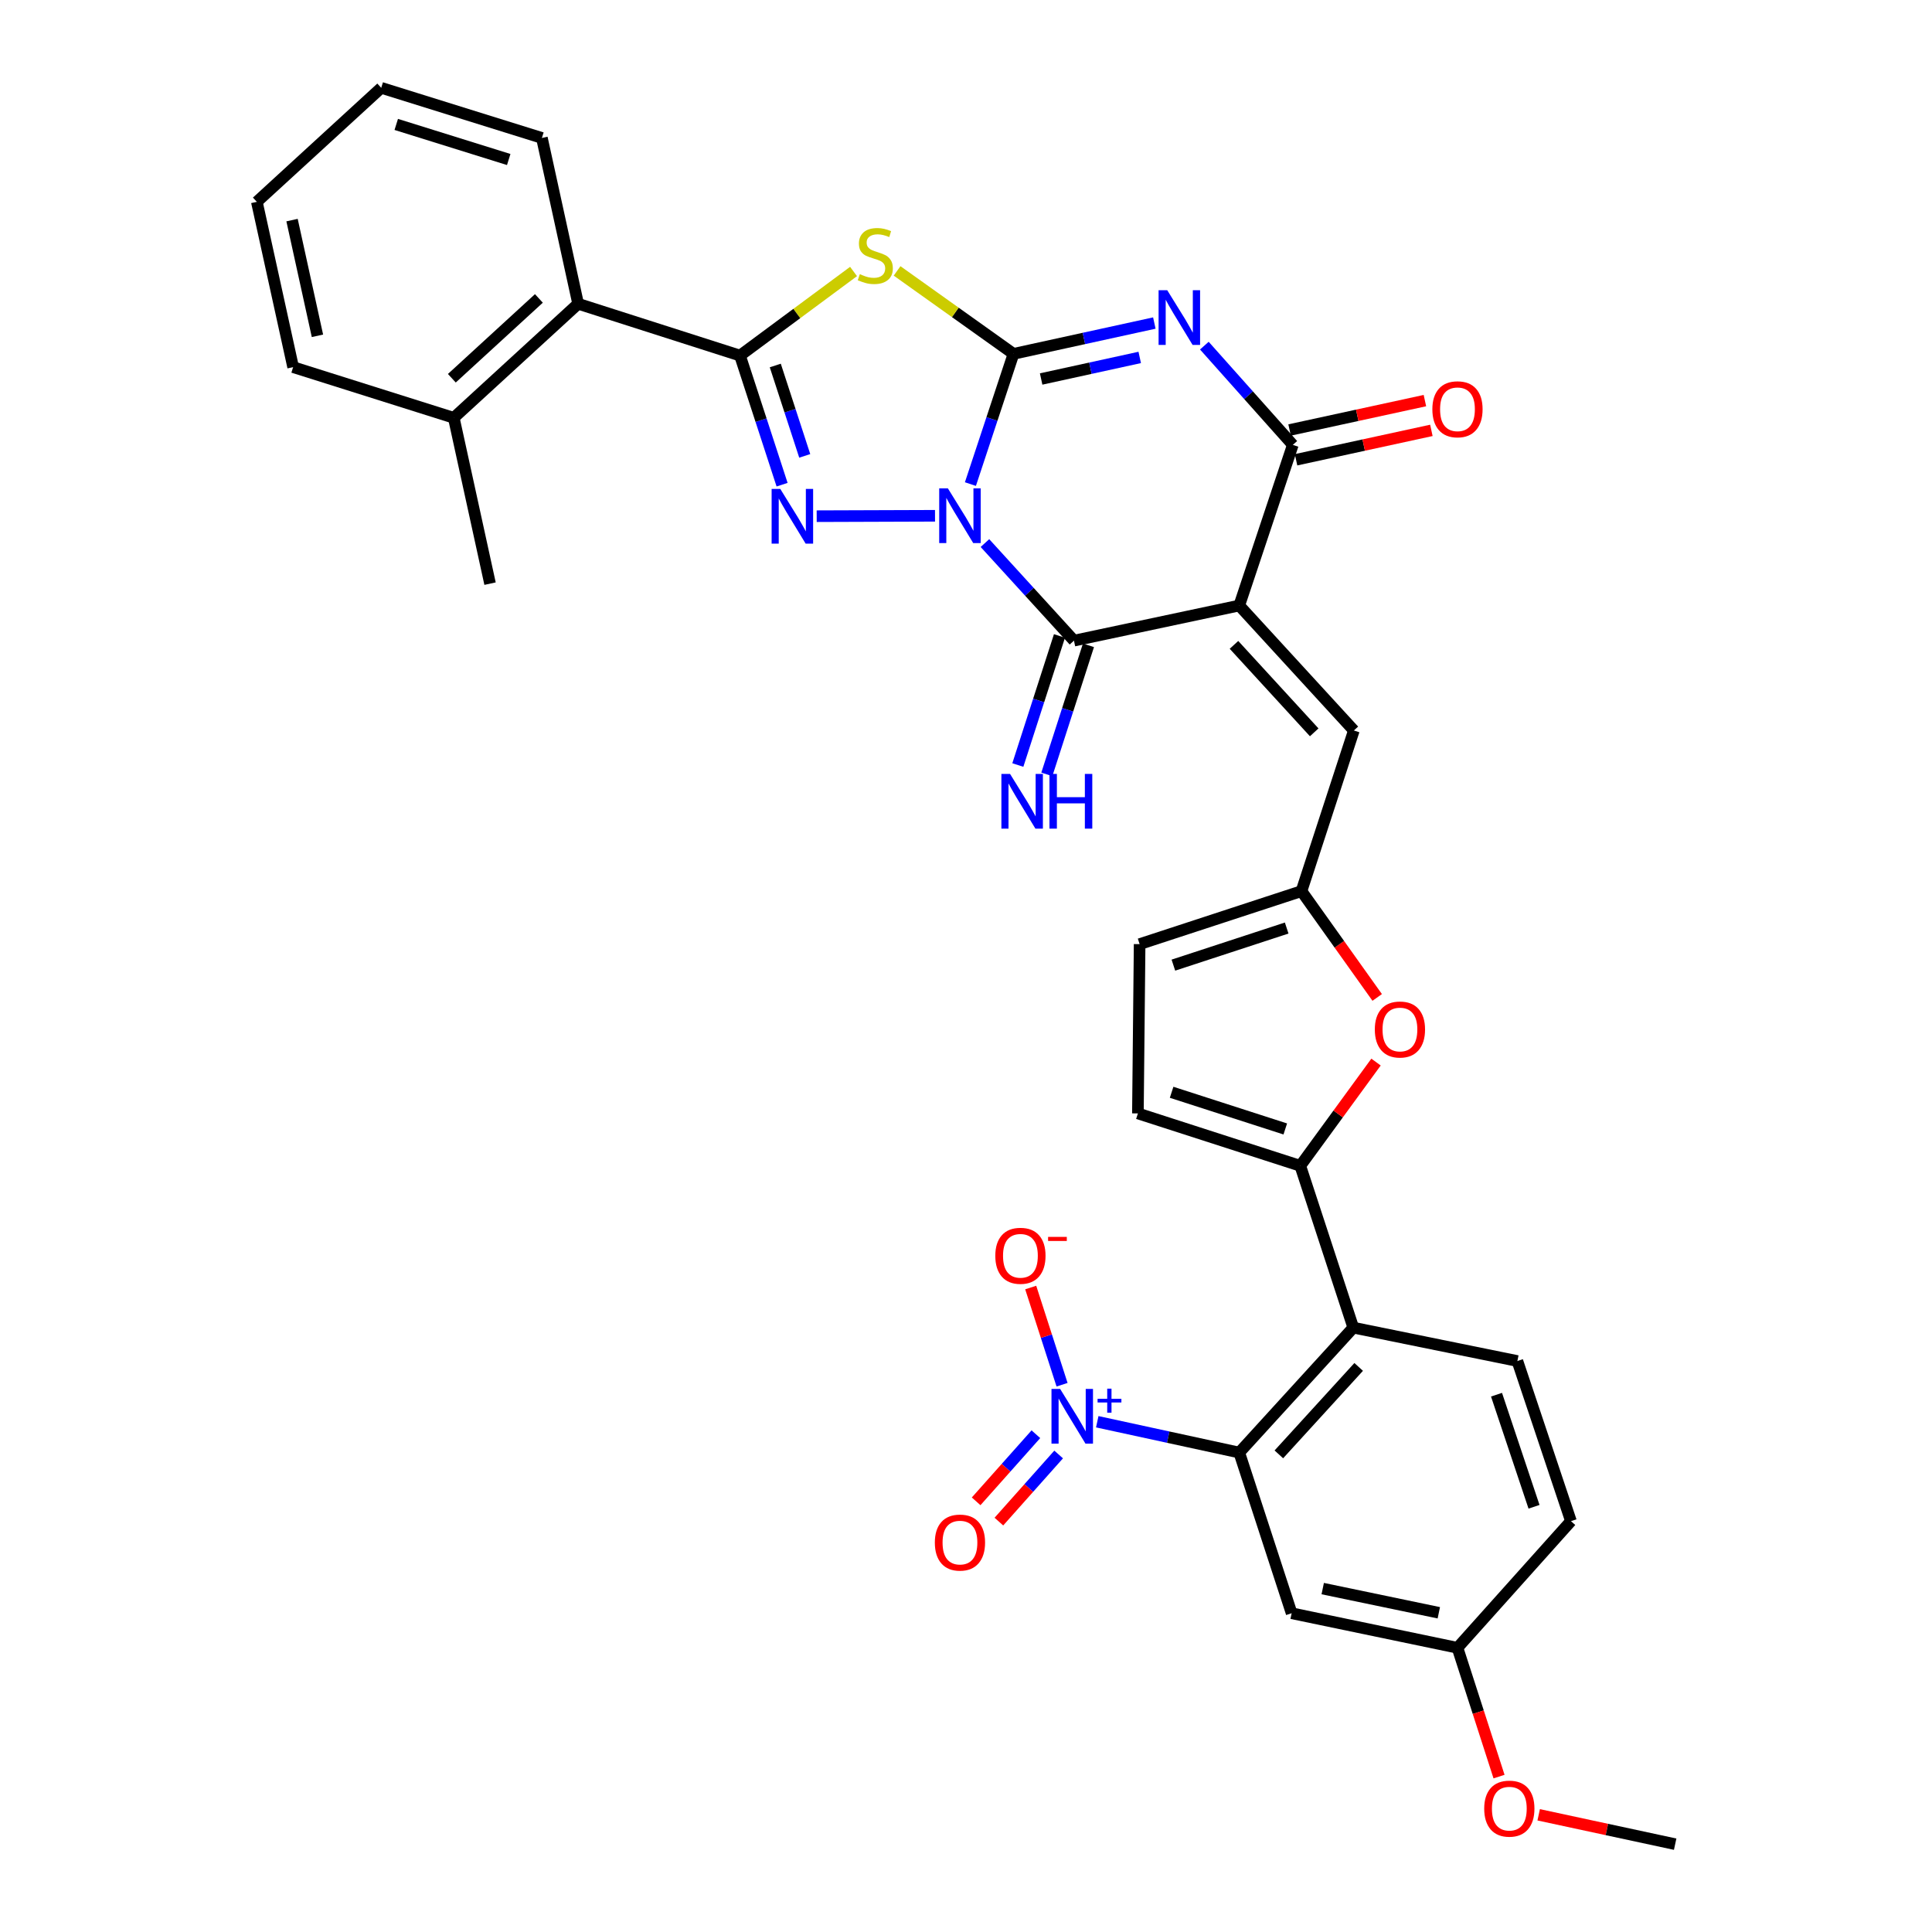 <?xml version='1.0' encoding='iso-8859-1'?>
<svg version='1.1' baseProfile='full'
              xmlns='http://www.w3.org/2000/svg'
                      xmlns:rdkit='http://www.rdkit.org/xml'
                      xmlns:xlink='http://www.w3.org/1999/xlink'
                  xml:space='preserve'
width='1000px' height='1000px' viewBox='0 0 1000 1000'>
<!-- END OF HEADER -->
<rect style='opacity:1.0;fill:#FFFFFF;stroke:none' width='1000' height='1000' x='0' y='0'> </rect>
<path class='bond-0' d='M 502.286,250.557 L 513.436,216.855' style='fill:none;fill-rule:evenodd;stroke:#0000FF;stroke-width:6px;stroke-linecap:butt;stroke-linejoin:miter;stroke-opacity:1' />
<path class='bond-0' d='M 513.436,216.855 L 524.585,183.153' style='fill:none;fill-rule:evenodd;stroke:#000000;stroke-width:6px;stroke-linecap:butt;stroke-linejoin:miter;stroke-opacity:1' />
<path class='bond-3' d='M 483.964,266.967 L 422.718,267.177' style='fill:none;fill-rule:evenodd;stroke:#0000FF;stroke-width:6px;stroke-linecap:butt;stroke-linejoin:miter;stroke-opacity:1' />
<path class='bond-4' d='M 509.801,281.091 L 532.841,306.342' style='fill:none;fill-rule:evenodd;stroke:#0000FF;stroke-width:6px;stroke-linecap:butt;stroke-linejoin:miter;stroke-opacity:1' />
<path class='bond-4' d='M 532.841,306.342 L 555.882,331.592' style='fill:none;fill-rule:evenodd;stroke:#000000;stroke-width:6px;stroke-linecap:butt;stroke-linejoin:miter;stroke-opacity:1' />
<path class='bond-1' d='M 524.585,183.153 L 561.036,175.179' style='fill:none;fill-rule:evenodd;stroke:#000000;stroke-width:6px;stroke-linecap:butt;stroke-linejoin:miter;stroke-opacity:1' />
<path class='bond-1' d='M 561.036,175.179 L 597.486,167.206' style='fill:none;fill-rule:evenodd;stroke:#0000FF;stroke-width:6px;stroke-linecap:butt;stroke-linejoin:miter;stroke-opacity:1' />
<path class='bond-1' d='M 538.89,196.167 L 564.406,190.586' style='fill:none;fill-rule:evenodd;stroke:#000000;stroke-width:6px;stroke-linecap:butt;stroke-linejoin:miter;stroke-opacity:1' />
<path class='bond-1' d='M 564.406,190.586 L 589.921,185.005' style='fill:none;fill-rule:evenodd;stroke:#0000FF;stroke-width:6px;stroke-linecap:butt;stroke-linejoin:miter;stroke-opacity:1' />
<path class='bond-5' d='M 524.585,183.153 L 494.458,161.686' style='fill:none;fill-rule:evenodd;stroke:#000000;stroke-width:6px;stroke-linecap:butt;stroke-linejoin:miter;stroke-opacity:1' />
<path class='bond-5' d='M 494.458,161.686 L 464.331,140.22' style='fill:none;fill-rule:evenodd;stroke:#CCCC00;stroke-width:6px;stroke-linecap:butt;stroke-linejoin:miter;stroke-opacity:1' />
<path class='bond-35' d='M 623.37,178.901 L 646.266,204.587' style='fill:none;fill-rule:evenodd;stroke:#0000FF;stroke-width:6px;stroke-linecap:butt;stroke-linejoin:miter;stroke-opacity:1' />
<path class='bond-35' d='M 646.266,204.587 L 669.161,230.273' style='fill:none;fill-rule:evenodd;stroke:#000000;stroke-width:6px;stroke-linecap:butt;stroke-linejoin:miter;stroke-opacity:1' />
<path class='bond-2' d='M 641.43,313.421 L 555.882,331.592' style='fill:none;fill-rule:evenodd;stroke:#000000;stroke-width:6px;stroke-linecap:butt;stroke-linejoin:miter;stroke-opacity:1' />
<path class='bond-7' d='M 641.43,313.421 L 669.161,230.273' style='fill:none;fill-rule:evenodd;stroke:#000000;stroke-width:6px;stroke-linecap:butt;stroke-linejoin:miter;stroke-opacity:1' />
<path class='bond-12' d='M 641.43,313.421 L 700.756,378.099' style='fill:none;fill-rule:evenodd;stroke:#000000;stroke-width:6px;stroke-linecap:butt;stroke-linejoin:miter;stroke-opacity:1' />
<path class='bond-12' d='M 638.707,333.783 L 680.234,379.058' style='fill:none;fill-rule:evenodd;stroke:#000000;stroke-width:6px;stroke-linecap:butt;stroke-linejoin:miter;stroke-opacity:1' />
<path class='bond-6' d='M 404.804,250.874 L 393.914,217.46' style='fill:none;fill-rule:evenodd;stroke:#0000FF;stroke-width:6px;stroke-linecap:butt;stroke-linejoin:miter;stroke-opacity:1' />
<path class='bond-6' d='M 393.914,217.46 L 383.023,184.046' style='fill:none;fill-rule:evenodd;stroke:#000000;stroke-width:6px;stroke-linecap:butt;stroke-linejoin:miter;stroke-opacity:1' />
<path class='bond-6' d='M 416.531,235.962 L 408.908,212.573' style='fill:none;fill-rule:evenodd;stroke:#0000FF;stroke-width:6px;stroke-linecap:butt;stroke-linejoin:miter;stroke-opacity:1' />
<path class='bond-6' d='M 408.908,212.573 L 401.285,189.183' style='fill:none;fill-rule:evenodd;stroke:#000000;stroke-width:6px;stroke-linecap:butt;stroke-linejoin:miter;stroke-opacity:1' />
<path class='bond-17' d='M 548.377,329.172 L 537.603,362.574' style='fill:none;fill-rule:evenodd;stroke:#000000;stroke-width:6px;stroke-linecap:butt;stroke-linejoin:miter;stroke-opacity:1' />
<path class='bond-17' d='M 537.603,362.574 L 526.829,395.976' style='fill:none;fill-rule:evenodd;stroke:#0000FF;stroke-width:6px;stroke-linecap:butt;stroke-linejoin:miter;stroke-opacity:1' />
<path class='bond-17' d='M 563.387,334.013 L 552.613,367.415' style='fill:none;fill-rule:evenodd;stroke:#000000;stroke-width:6px;stroke-linecap:butt;stroke-linejoin:miter;stroke-opacity:1' />
<path class='bond-17' d='M 552.613,367.415 L 541.839,400.817' style='fill:none;fill-rule:evenodd;stroke:#0000FF;stroke-width:6px;stroke-linecap:butt;stroke-linejoin:miter;stroke-opacity:1' />
<path class='bond-34' d='M 441.797,140.523 L 412.41,162.285' style='fill:none;fill-rule:evenodd;stroke:#CCCC00;stroke-width:6px;stroke-linecap:butt;stroke-linejoin:miter;stroke-opacity:1' />
<path class='bond-34' d='M 412.41,162.285 L 383.023,184.046' style='fill:none;fill-rule:evenodd;stroke:#000000;stroke-width:6px;stroke-linecap:butt;stroke-linejoin:miter;stroke-opacity:1' />
<path class='bond-16' d='M 383.023,184.046 L 299.244,157.236' style='fill:none;fill-rule:evenodd;stroke:#000000;stroke-width:6px;stroke-linecap:butt;stroke-linejoin:miter;stroke-opacity:1' />
<path class='bond-23' d='M 670.835,237.978 L 705.857,230.371' style='fill:none;fill-rule:evenodd;stroke:#000000;stroke-width:6px;stroke-linecap:butt;stroke-linejoin:miter;stroke-opacity:1' />
<path class='bond-23' d='M 705.857,230.371 L 740.879,222.763' style='fill:none;fill-rule:evenodd;stroke:#FF0000;stroke-width:6px;stroke-linecap:butt;stroke-linejoin:miter;stroke-opacity:1' />
<path class='bond-23' d='M 667.487,222.567 L 702.509,214.959' style='fill:none;fill-rule:evenodd;stroke:#000000;stroke-width:6px;stroke-linecap:butt;stroke-linejoin:miter;stroke-opacity:1' />
<path class='bond-23' d='M 702.509,214.959 L 737.531,207.351' style='fill:none;fill-rule:evenodd;stroke:#FF0000;stroke-width:6px;stroke-linecap:butt;stroke-linejoin:miter;stroke-opacity:1' />
<path class='bond-8' d='M 567.939,735.889 L 604.685,743.867' style='fill:none;fill-rule:evenodd;stroke:#0000FF;stroke-width:6px;stroke-linecap:butt;stroke-linejoin:miter;stroke-opacity:1' />
<path class='bond-8' d='M 604.685,743.867 L 641.43,751.845' style='fill:none;fill-rule:evenodd;stroke:#000000;stroke-width:6px;stroke-linecap:butt;stroke-linejoin:miter;stroke-opacity:1' />
<path class='bond-21' d='M 549.717,716.733 L 541.606,691.58' style='fill:none;fill-rule:evenodd;stroke:#0000FF;stroke-width:6px;stroke-linecap:butt;stroke-linejoin:miter;stroke-opacity:1' />
<path class='bond-21' d='M 541.606,691.58 L 533.495,666.427' style='fill:none;fill-rule:evenodd;stroke:#FF0000;stroke-width:6px;stroke-linecap:butt;stroke-linejoin:miter;stroke-opacity:1' />
<path class='bond-22' d='M 536.174,742.351 L 520.709,759.72' style='fill:none;fill-rule:evenodd;stroke:#0000FF;stroke-width:6px;stroke-linecap:butt;stroke-linejoin:miter;stroke-opacity:1' />
<path class='bond-22' d='M 520.709,759.72 L 505.245,777.089' style='fill:none;fill-rule:evenodd;stroke:#FF0000;stroke-width:6px;stroke-linecap:butt;stroke-linejoin:miter;stroke-opacity:1' />
<path class='bond-22' d='M 547.953,752.838 L 532.488,770.207' style='fill:none;fill-rule:evenodd;stroke:#0000FF;stroke-width:6px;stroke-linecap:butt;stroke-linejoin:miter;stroke-opacity:1' />
<path class='bond-22' d='M 532.488,770.207 L 517.024,787.576' style='fill:none;fill-rule:evenodd;stroke:#FF0000;stroke-width:6px;stroke-linecap:butt;stroke-linejoin:miter;stroke-opacity:1' />
<path class='bond-9' d='M 641.43,751.845 L 700.458,687.184' style='fill:none;fill-rule:evenodd;stroke:#000000;stroke-width:6px;stroke-linecap:butt;stroke-linejoin:miter;stroke-opacity:1' />
<path class='bond-9' d='M 661.932,752.778 L 703.251,707.516' style='fill:none;fill-rule:evenodd;stroke:#000000;stroke-width:6px;stroke-linecap:butt;stroke-linejoin:miter;stroke-opacity:1' />
<path class='bond-18' d='M 641.43,751.845 L 668.548,835.01' style='fill:none;fill-rule:evenodd;stroke:#000000;stroke-width:6px;stroke-linecap:butt;stroke-linejoin:miter;stroke-opacity:1' />
<path class='bond-10' d='M 673.025,603.422 L 692.628,576.578' style='fill:none;fill-rule:evenodd;stroke:#000000;stroke-width:6px;stroke-linecap:butt;stroke-linejoin:miter;stroke-opacity:1' />
<path class='bond-10' d='M 692.628,576.578 L 712.23,549.733' style='fill:none;fill-rule:evenodd;stroke:#FF0000;stroke-width:6px;stroke-linecap:butt;stroke-linejoin:miter;stroke-opacity:1' />
<path class='bond-11' d='M 673.025,603.422 L 700.458,687.184' style='fill:none;fill-rule:evenodd;stroke:#000000;stroke-width:6px;stroke-linecap:butt;stroke-linejoin:miter;stroke-opacity:1' />
<path class='bond-36' d='M 673.025,603.422 L 588.975,576.305' style='fill:none;fill-rule:evenodd;stroke:#000000;stroke-width:6px;stroke-linecap:butt;stroke-linejoin:miter;stroke-opacity:1' />
<path class='bond-36' d='M 665.26,584.346 L 606.425,565.364' style='fill:none;fill-rule:evenodd;stroke:#000000;stroke-width:6px;stroke-linecap:butt;stroke-linejoin:miter;stroke-opacity:1' />
<path class='bond-20' d='M 700.458,687.184 L 785.393,704.462' style='fill:none;fill-rule:evenodd;stroke:#000000;stroke-width:6px;stroke-linecap:butt;stroke-linejoin:miter;stroke-opacity:1' />
<path class='bond-14' d='M 700.756,378.099 L 673.638,461.247' style='fill:none;fill-rule:evenodd;stroke:#000000;stroke-width:6px;stroke-linecap:butt;stroke-linejoin:miter;stroke-opacity:1' />
<path class='bond-13' d='M 712.838,516.27 L 693.238,488.759' style='fill:none;fill-rule:evenodd;stroke:#FF0000;stroke-width:6px;stroke-linecap:butt;stroke-linejoin:miter;stroke-opacity:1' />
<path class='bond-13' d='M 693.238,488.759 L 673.638,461.247' style='fill:none;fill-rule:evenodd;stroke:#000000;stroke-width:6px;stroke-linecap:butt;stroke-linejoin:miter;stroke-opacity:1' />
<path class='bond-19' d='M 673.638,461.247 L 589.868,488.68' style='fill:none;fill-rule:evenodd;stroke:#000000;stroke-width:6px;stroke-linecap:butt;stroke-linejoin:miter;stroke-opacity:1' />
<path class='bond-19' d='M 665.981,480.35 L 607.342,499.553' style='fill:none;fill-rule:evenodd;stroke:#000000;stroke-width:6px;stroke-linecap:butt;stroke-linejoin:miter;stroke-opacity:1' />
<path class='bond-15' d='M 588.975,576.305 L 589.868,488.68' style='fill:none;fill-rule:evenodd;stroke:#000000;stroke-width:6px;stroke-linecap:butt;stroke-linejoin:miter;stroke-opacity:1' />
<path class='bond-24' d='M 299.244,157.236 L 234.873,216.254' style='fill:none;fill-rule:evenodd;stroke:#000000;stroke-width:6px;stroke-linecap:butt;stroke-linejoin:miter;stroke-opacity:1' />
<path class='bond-24' d='M 278.931,154.464 L 233.87,195.777' style='fill:none;fill-rule:evenodd;stroke:#000000;stroke-width:6px;stroke-linecap:butt;stroke-linejoin:miter;stroke-opacity:1' />
<path class='bond-28' d='M 299.244,157.236 L 280.486,71.398' style='fill:none;fill-rule:evenodd;stroke:#000000;stroke-width:6px;stroke-linecap:butt;stroke-linejoin:miter;stroke-opacity:1' />
<path class='bond-38' d='M 668.548,835.01 L 754.386,852.893' style='fill:none;fill-rule:evenodd;stroke:#000000;stroke-width:6px;stroke-linecap:butt;stroke-linejoin:miter;stroke-opacity:1' />
<path class='bond-38' d='M 684.64,822.253 L 744.726,834.771' style='fill:none;fill-rule:evenodd;stroke:#000000;stroke-width:6px;stroke-linecap:butt;stroke-linejoin:miter;stroke-opacity:1' />
<path class='bond-26' d='M 785.393,704.462 L 813.124,787.338' style='fill:none;fill-rule:evenodd;stroke:#000000;stroke-width:6px;stroke-linecap:butt;stroke-linejoin:miter;stroke-opacity:1' />
<path class='bond-26' d='M 774.597,721.898 L 794.008,779.911' style='fill:none;fill-rule:evenodd;stroke:#000000;stroke-width:6px;stroke-linecap:butt;stroke-linejoin:miter;stroke-opacity:1' />
<path class='bond-29' d='M 234.873,216.254 L 253.649,302.092' style='fill:none;fill-rule:evenodd;stroke:#000000;stroke-width:6px;stroke-linecap:butt;stroke-linejoin:miter;stroke-opacity:1' />
<path class='bond-30' d='M 234.873,216.254 L 151.725,190.03' style='fill:none;fill-rule:evenodd;stroke:#000000;stroke-width:6px;stroke-linecap:butt;stroke-linejoin:miter;stroke-opacity:1' />
<path class='bond-25' d='M 754.386,852.893 L 813.124,787.338' style='fill:none;fill-rule:evenodd;stroke:#000000;stroke-width:6px;stroke-linecap:butt;stroke-linejoin:miter;stroke-opacity:1' />
<path class='bond-27' d='M 754.386,852.893 L 765.141,886.228' style='fill:none;fill-rule:evenodd;stroke:#000000;stroke-width:6px;stroke-linecap:butt;stroke-linejoin:miter;stroke-opacity:1' />
<path class='bond-27' d='M 765.141,886.228 L 775.897,919.562' style='fill:none;fill-rule:evenodd;stroke:#FF0000;stroke-width:6px;stroke-linecap:butt;stroke-linejoin:miter;stroke-opacity:1' />
<path class='bond-31' d='M 796.418,939.338 L 831.739,946.942' style='fill:none;fill-rule:evenodd;stroke:#FF0000;stroke-width:6px;stroke-linecap:butt;stroke-linejoin:miter;stroke-opacity:1' />
<path class='bond-31' d='M 831.739,946.942 L 867.06,954.545' style='fill:none;fill-rule:evenodd;stroke:#000000;stroke-width:6px;stroke-linecap:butt;stroke-linejoin:miter;stroke-opacity:1' />
<path class='bond-32' d='M 280.486,71.398 L 197.32,45.455' style='fill:none;fill-rule:evenodd;stroke:#000000;stroke-width:6px;stroke-linecap:butt;stroke-linejoin:miter;stroke-opacity:1' />
<path class='bond-32' d='M 263.314,82.562 L 205.098,64.401' style='fill:none;fill-rule:evenodd;stroke:#000000;stroke-width:6px;stroke-linecap:butt;stroke-linejoin:miter;stroke-opacity:1' />
<path class='bond-37' d='M 151.725,190.03 L 132.94,104.473' style='fill:none;fill-rule:evenodd;stroke:#000000;stroke-width:6px;stroke-linecap:butt;stroke-linejoin:miter;stroke-opacity:1' />
<path class='bond-37' d='M 164.311,173.815 L 151.161,113.925' style='fill:none;fill-rule:evenodd;stroke:#000000;stroke-width:6px;stroke-linecap:butt;stroke-linejoin:miter;stroke-opacity:1' />
<path class='bond-33' d='M 197.32,45.455 L 132.94,104.473' style='fill:none;fill-rule:evenodd;stroke:#000000;stroke-width:6px;stroke-linecap:butt;stroke-linejoin:miter;stroke-opacity:1' />
<path  class='atom-0' d='M 490.612 252.763
L 499.892 267.763
Q 500.812 269.243, 502.292 271.923
Q 503.772 274.603, 503.852 274.763
L 503.852 252.763
L 507.612 252.763
L 507.612 281.083
L 503.732 281.083
L 493.772 264.683
Q 492.612 262.763, 491.372 260.563
Q 490.172 258.363, 489.812 257.683
L 489.812 281.083
L 486.132 281.083
L 486.132 252.763
L 490.612 252.763
' fill='#0000FF'/>
<path  class='atom-2' d='M 604.163 150.216
L 613.443 165.216
Q 614.363 166.696, 615.843 169.376
Q 617.323 172.056, 617.403 172.216
L 617.403 150.216
L 621.163 150.216
L 621.163 178.536
L 617.283 178.536
L 607.323 162.136
Q 606.163 160.216, 604.923 158.016
Q 603.723 155.816, 603.363 155.136
L 603.363 178.536
L 599.683 178.536
L 599.683 150.216
L 604.163 150.216
' fill='#0000FF'/>
<path  class='atom-4' d='M 403.872 253.061
L 413.152 268.061
Q 414.072 269.541, 415.552 272.221
Q 417.032 274.901, 417.112 275.061
L 417.112 253.061
L 420.872 253.061
L 420.872 281.381
L 416.992 281.381
L 407.032 264.981
Q 405.872 263.061, 404.632 260.861
Q 403.432 258.661, 403.072 257.981
L 403.072 281.381
L 399.392 281.381
L 399.392 253.061
L 403.872 253.061
' fill='#0000FF'/>
<path  class='atom-6' d='M 445.055 141.906
Q 445.375 142.026, 446.695 142.586
Q 448.015 143.146, 449.455 143.506
Q 450.935 143.826, 452.375 143.826
Q 455.055 143.826, 456.615 142.546
Q 458.175 141.226, 458.175 138.946
Q 458.175 137.386, 457.375 136.426
Q 456.615 135.466, 455.415 134.946
Q 454.215 134.426, 452.215 133.826
Q 449.695 133.066, 448.175 132.346
Q 446.695 131.626, 445.615 130.106
Q 444.575 128.586, 444.575 126.026
Q 444.575 122.466, 446.975 120.266
Q 449.415 118.066, 454.215 118.066
Q 457.495 118.066, 461.215 119.626
L 460.295 122.706
Q 456.895 121.306, 454.335 121.306
Q 451.575 121.306, 450.055 122.466
Q 448.535 123.586, 448.575 125.546
Q 448.575 127.066, 449.335 127.986
Q 450.135 128.906, 451.255 129.426
Q 452.415 129.946, 454.335 130.546
Q 456.895 131.346, 458.415 132.146
Q 459.935 132.946, 461.015 134.586
Q 462.135 136.186, 462.135 138.946
Q 462.135 142.866, 459.495 144.986
Q 456.895 147.066, 452.535 147.066
Q 450.015 147.066, 448.095 146.506
Q 446.215 145.986, 443.975 145.066
L 445.055 141.906
' fill='#CCCC00'/>
<path  class='atom-9' d='M 548.728 718.917
L 558.008 733.917
Q 558.928 735.397, 560.408 738.077
Q 561.888 740.757, 561.968 740.917
L 561.968 718.917
L 565.728 718.917
L 565.728 747.237
L 561.848 747.237
L 551.888 730.837
Q 550.728 728.917, 549.488 726.717
Q 548.288 724.517, 547.928 723.837
L 547.928 747.237
L 544.248 747.237
L 544.248 718.917
L 548.728 718.917
' fill='#0000FF'/>
<path  class='atom-9' d='M 568.104 724.022
L 573.094 724.022
L 573.094 718.769
L 575.311 718.769
L 575.311 724.022
L 580.433 724.022
L 580.433 725.923
L 575.311 725.923
L 575.311 731.203
L 573.094 731.203
L 573.094 725.923
L 568.104 725.923
L 568.104 724.022
' fill='#0000FF'/>
<path  class='atom-14' d='M 711.605 532.866
Q 711.605 526.066, 714.965 522.266
Q 718.325 518.466, 724.605 518.466
Q 730.885 518.466, 734.245 522.266
Q 737.605 526.066, 737.605 532.866
Q 737.605 539.746, 734.205 543.666
Q 730.805 547.546, 724.605 547.546
Q 718.365 547.546, 714.965 543.666
Q 711.605 539.786, 711.605 532.866
M 724.605 544.346
Q 728.925 544.346, 731.245 541.466
Q 733.605 538.546, 733.605 532.866
Q 733.605 527.306, 731.245 524.506
Q 728.925 521.666, 724.605 521.666
Q 720.285 521.666, 717.925 524.466
Q 715.605 527.266, 715.605 532.866
Q 715.605 538.586, 717.925 541.466
Q 720.285 544.346, 724.605 544.346
' fill='#FF0000'/>
<path  class='atom-18' d='M 522.802 400.58
L 532.082 415.58
Q 533.002 417.06, 534.482 419.74
Q 535.962 422.42, 536.042 422.58
L 536.042 400.58
L 539.802 400.58
L 539.802 428.9
L 535.922 428.9
L 525.962 412.5
Q 524.802 410.58, 523.562 408.38
Q 522.362 406.18, 522.002 405.5
L 522.002 428.9
L 518.322 428.9
L 518.322 400.58
L 522.802 400.58
' fill='#0000FF'/>
<path  class='atom-18' d='M 543.202 400.58
L 547.042 400.58
L 547.042 412.62
L 561.522 412.62
L 561.522 400.58
L 565.362 400.58
L 565.362 428.9
L 561.522 428.9
L 561.522 415.82
L 547.042 415.82
L 547.042 428.9
L 543.202 428.9
L 543.202 400.58
' fill='#0000FF'/>
<path  class='atom-22' d='M 515.169 649.992
Q 515.169 643.192, 518.529 639.392
Q 521.889 635.592, 528.169 635.592
Q 534.449 635.592, 537.809 639.392
Q 541.169 643.192, 541.169 649.992
Q 541.169 656.872, 537.769 660.792
Q 534.369 664.672, 528.169 664.672
Q 521.929 664.672, 518.529 660.792
Q 515.169 656.912, 515.169 649.992
M 528.169 661.472
Q 532.489 661.472, 534.809 658.592
Q 537.169 655.672, 537.169 649.992
Q 537.169 644.432, 534.809 641.632
Q 532.489 638.792, 528.169 638.792
Q 523.849 638.792, 521.489 641.592
Q 519.169 644.392, 519.169 649.992
Q 519.169 655.712, 521.489 658.592
Q 523.849 661.472, 528.169 661.472
' fill='#FF0000'/>
<path  class='atom-22' d='M 542.489 640.214
L 552.177 640.214
L 552.177 642.326
L 542.489 642.326
L 542.489 640.214
' fill='#FF0000'/>
<path  class='atom-23' d='M 483.872 798.432
Q 483.872 791.632, 487.232 787.832
Q 490.592 784.032, 496.872 784.032
Q 503.152 784.032, 506.512 787.832
Q 509.872 791.632, 509.872 798.432
Q 509.872 805.312, 506.472 809.232
Q 503.072 813.112, 496.872 813.112
Q 490.632 813.112, 487.232 809.232
Q 483.872 805.352, 483.872 798.432
M 496.872 809.912
Q 501.192 809.912, 503.512 807.032
Q 505.872 804.112, 505.872 798.432
Q 505.872 792.872, 503.512 790.072
Q 501.192 787.232, 496.872 787.232
Q 492.552 787.232, 490.192 790.032
Q 487.872 792.832, 487.872 798.432
Q 487.872 804.152, 490.192 807.032
Q 492.552 809.912, 496.872 809.912
' fill='#FF0000'/>
<path  class='atom-24' d='M 741.386 211.839
Q 741.386 205.039, 744.746 201.239
Q 748.106 197.439, 754.386 197.439
Q 760.666 197.439, 764.026 201.239
Q 767.386 205.039, 767.386 211.839
Q 767.386 218.719, 763.986 222.639
Q 760.586 226.519, 754.386 226.519
Q 748.146 226.519, 744.746 222.639
Q 741.386 218.759, 741.386 211.839
M 754.386 223.319
Q 758.706 223.319, 761.026 220.439
Q 763.386 217.519, 763.386 211.839
Q 763.386 206.279, 761.026 203.479
Q 758.706 200.639, 754.386 200.639
Q 750.066 200.639, 747.706 203.439
Q 745.386 206.239, 745.386 211.839
Q 745.386 217.559, 747.706 220.439
Q 750.066 223.319, 754.386 223.319
' fill='#FF0000'/>
<path  class='atom-28' d='M 768.223 936.147
Q 768.223 929.347, 771.583 925.547
Q 774.943 921.747, 781.223 921.747
Q 787.503 921.747, 790.863 925.547
Q 794.223 929.347, 794.223 936.147
Q 794.223 943.027, 790.823 946.947
Q 787.423 950.827, 781.223 950.827
Q 774.983 950.827, 771.583 946.947
Q 768.223 943.067, 768.223 936.147
M 781.223 947.627
Q 785.543 947.627, 787.863 944.747
Q 790.223 941.827, 790.223 936.147
Q 790.223 930.587, 787.863 927.787
Q 785.543 924.947, 781.223 924.947
Q 776.903 924.947, 774.543 927.747
Q 772.223 930.547, 772.223 936.147
Q 772.223 941.867, 774.543 944.747
Q 776.903 947.627, 781.223 947.627
' fill='#FF0000'/>
</svg>
